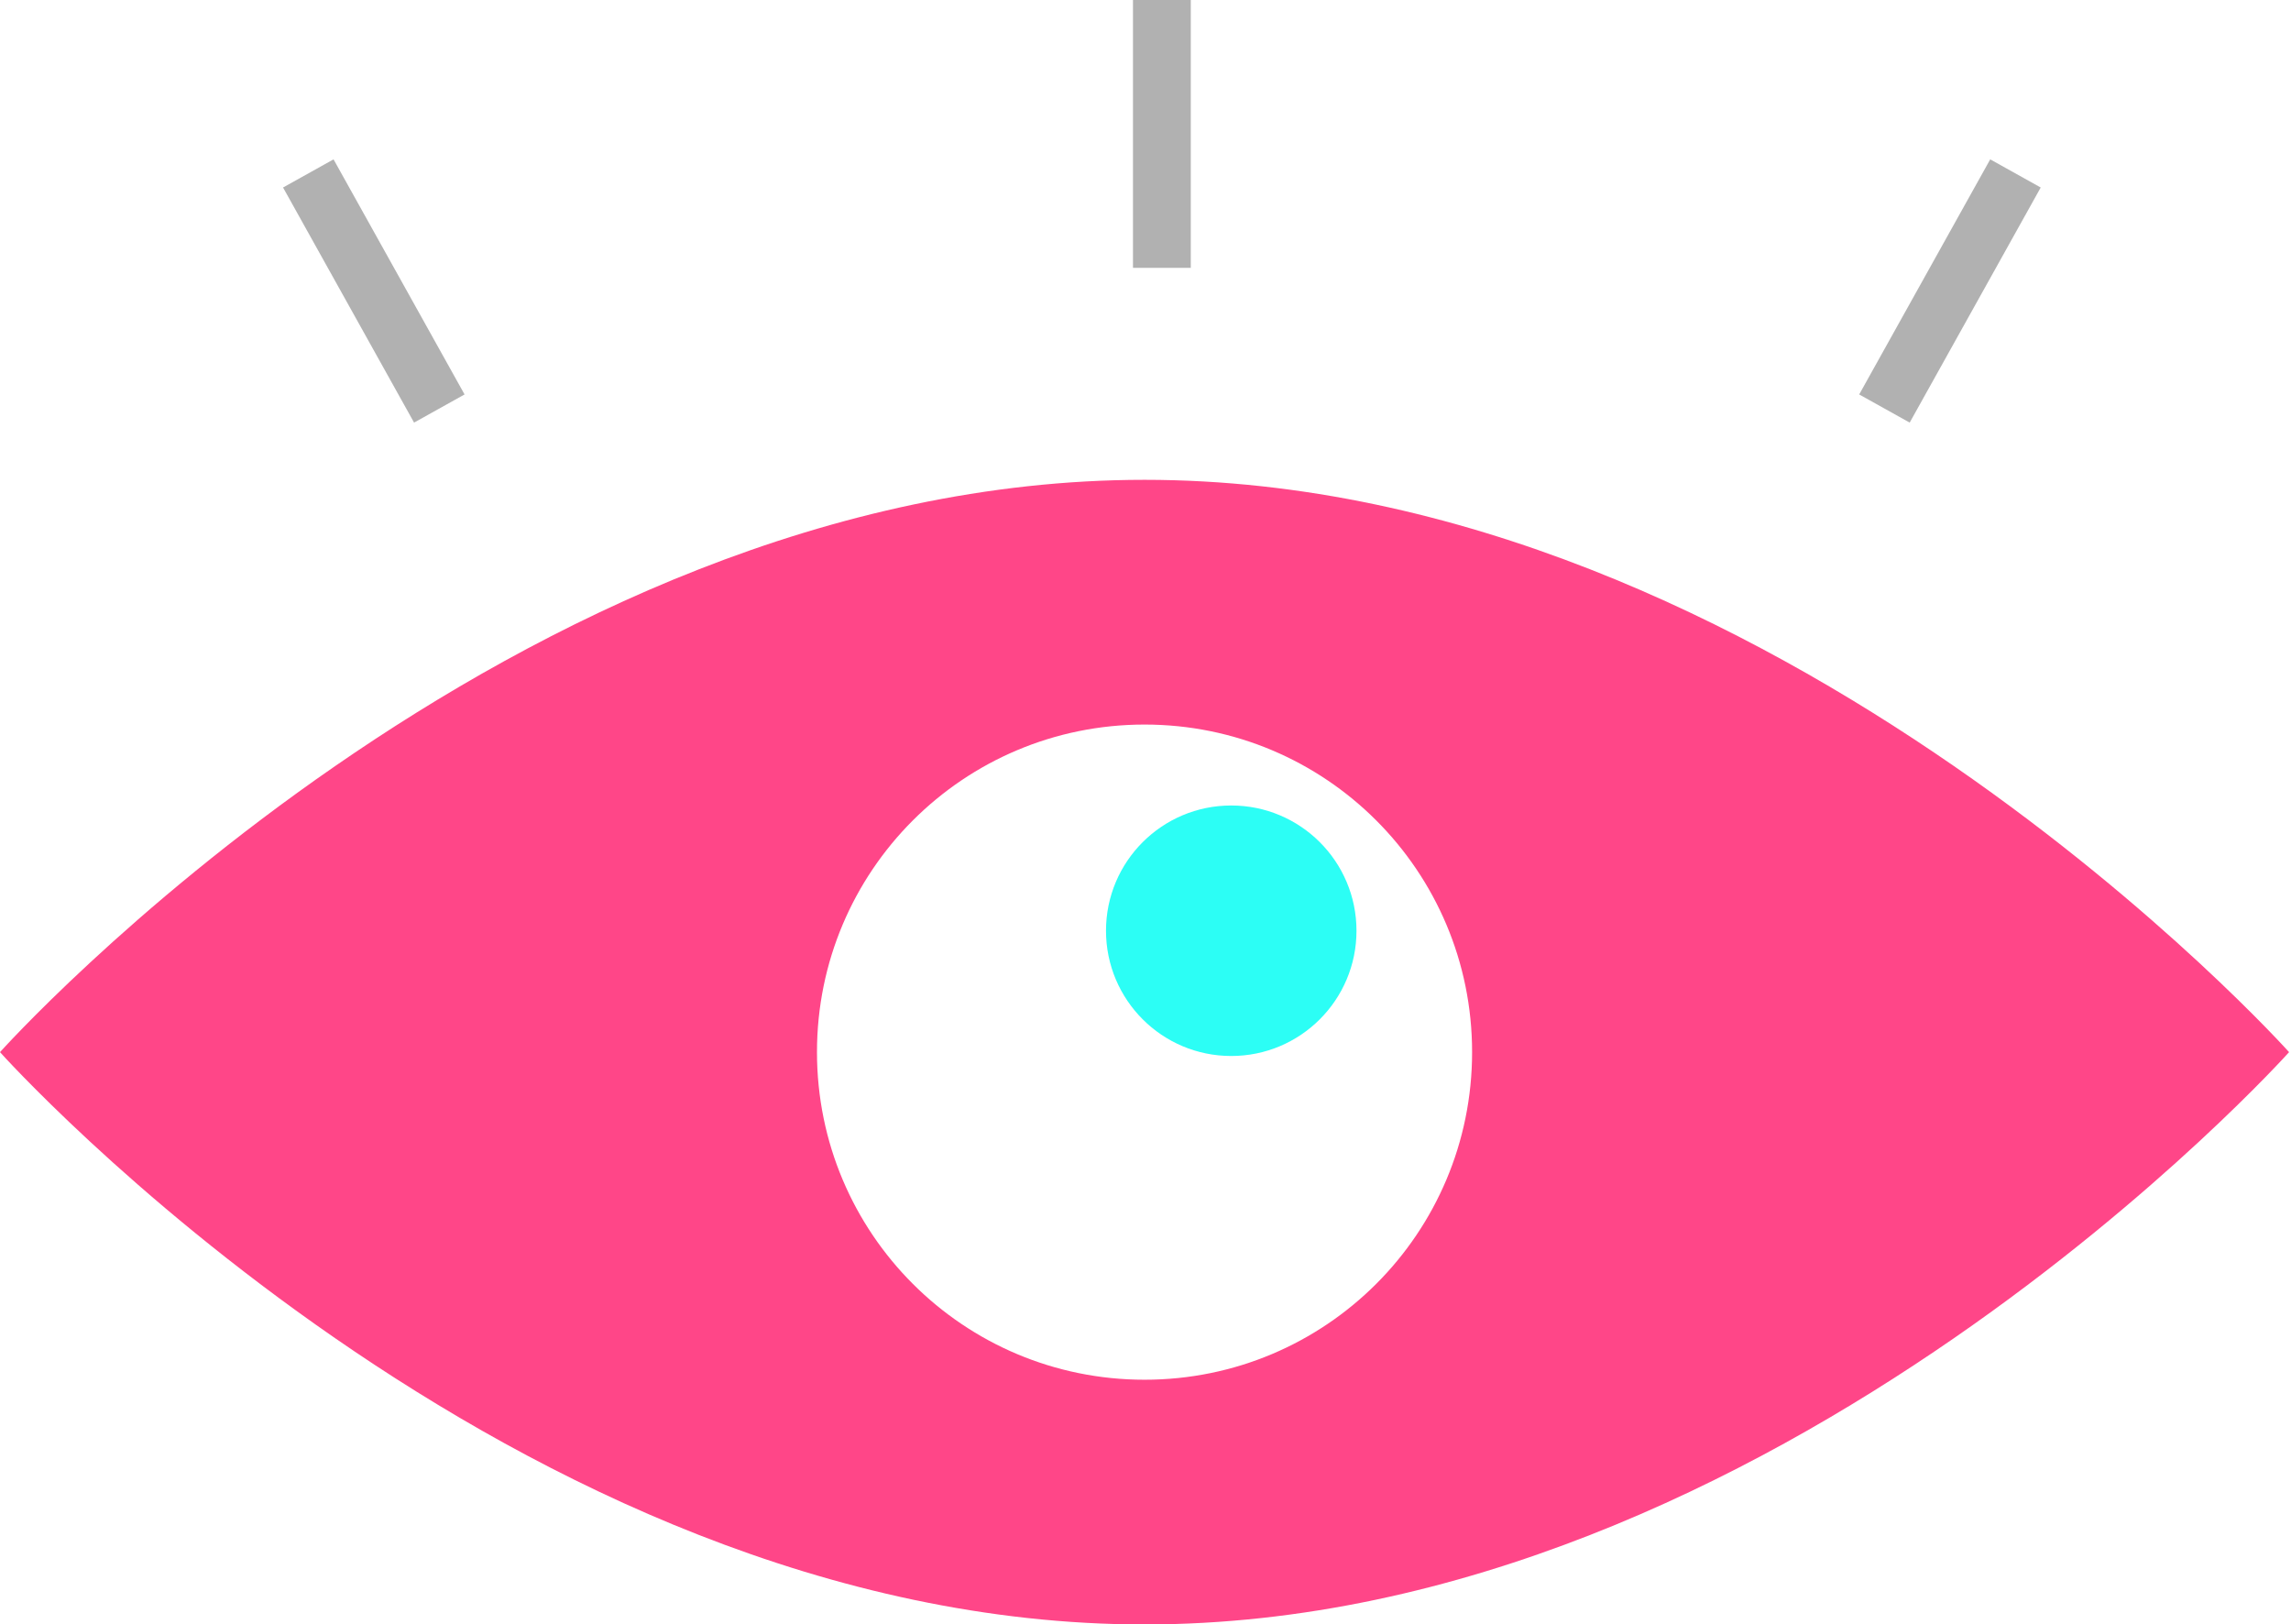 <?xml version="1.0" encoding="UTF-8"?>
<svg xmlns="http://www.w3.org/2000/svg" id="uuid-63d5b680-c72c-4459-a64a-7f7176fa4111" viewBox="0 0 118.9 84.3">
  <defs>
    <style>.uuid-e3e59bbe-0f44-4d9a-864f-44470f273747{fill:none;stroke:#b1b1b1;stroke-miterlimit:10;stroke-width:3px;}.uuid-750f850b-ad01-4a53-af52-28bc32115ca9{fill:#ff4688;}.uuid-fd43a4a1-4982-4afa-8608-092052ea4f47{fill:#2cfef5;}</style>
  </defs>
  <g id="uuid-cde4e373-ff32-4cba-8bbb-b34c3d831b99">
    <path class="uuid-750f850b-ad01-4a53-af52-28bc32115ca9" d="m59.4,24.9C26.6,24.9,0,54.6,0,54.6c0,0,26.6,29.7,59.4,29.7s59.4-29.7,59.4-29.7c0,0-26.6-29.7-59.4-29.7Zm0,46.7c-9.4,0-17-7.6-17-17s7.6-17,17-17,17,7.6,17,17-7.6,17-17,17Z"></path>
    <circle class="uuid-fd43a4a1-4982-4afa-8608-092052ea4f47" cx="63.9" cy="48.3" r="6.5"></circle>
    <line class="uuid-e3e59bbe-0f44-4d9a-864f-44470f273747" x1="60.3" x2="60.3" y2="13.9"></line>
    <line class="uuid-e3e59bbe-0f44-4d9a-864f-44470f273747" x1="104.6" y1="9" x2="97.8" y2="21.2"></line>
    <line class="uuid-e3e59bbe-0f44-4d9a-864f-44470f273747" x1="16" y1="9" x2="22.8" y2="21.2"></line>
  </g>
</svg>
